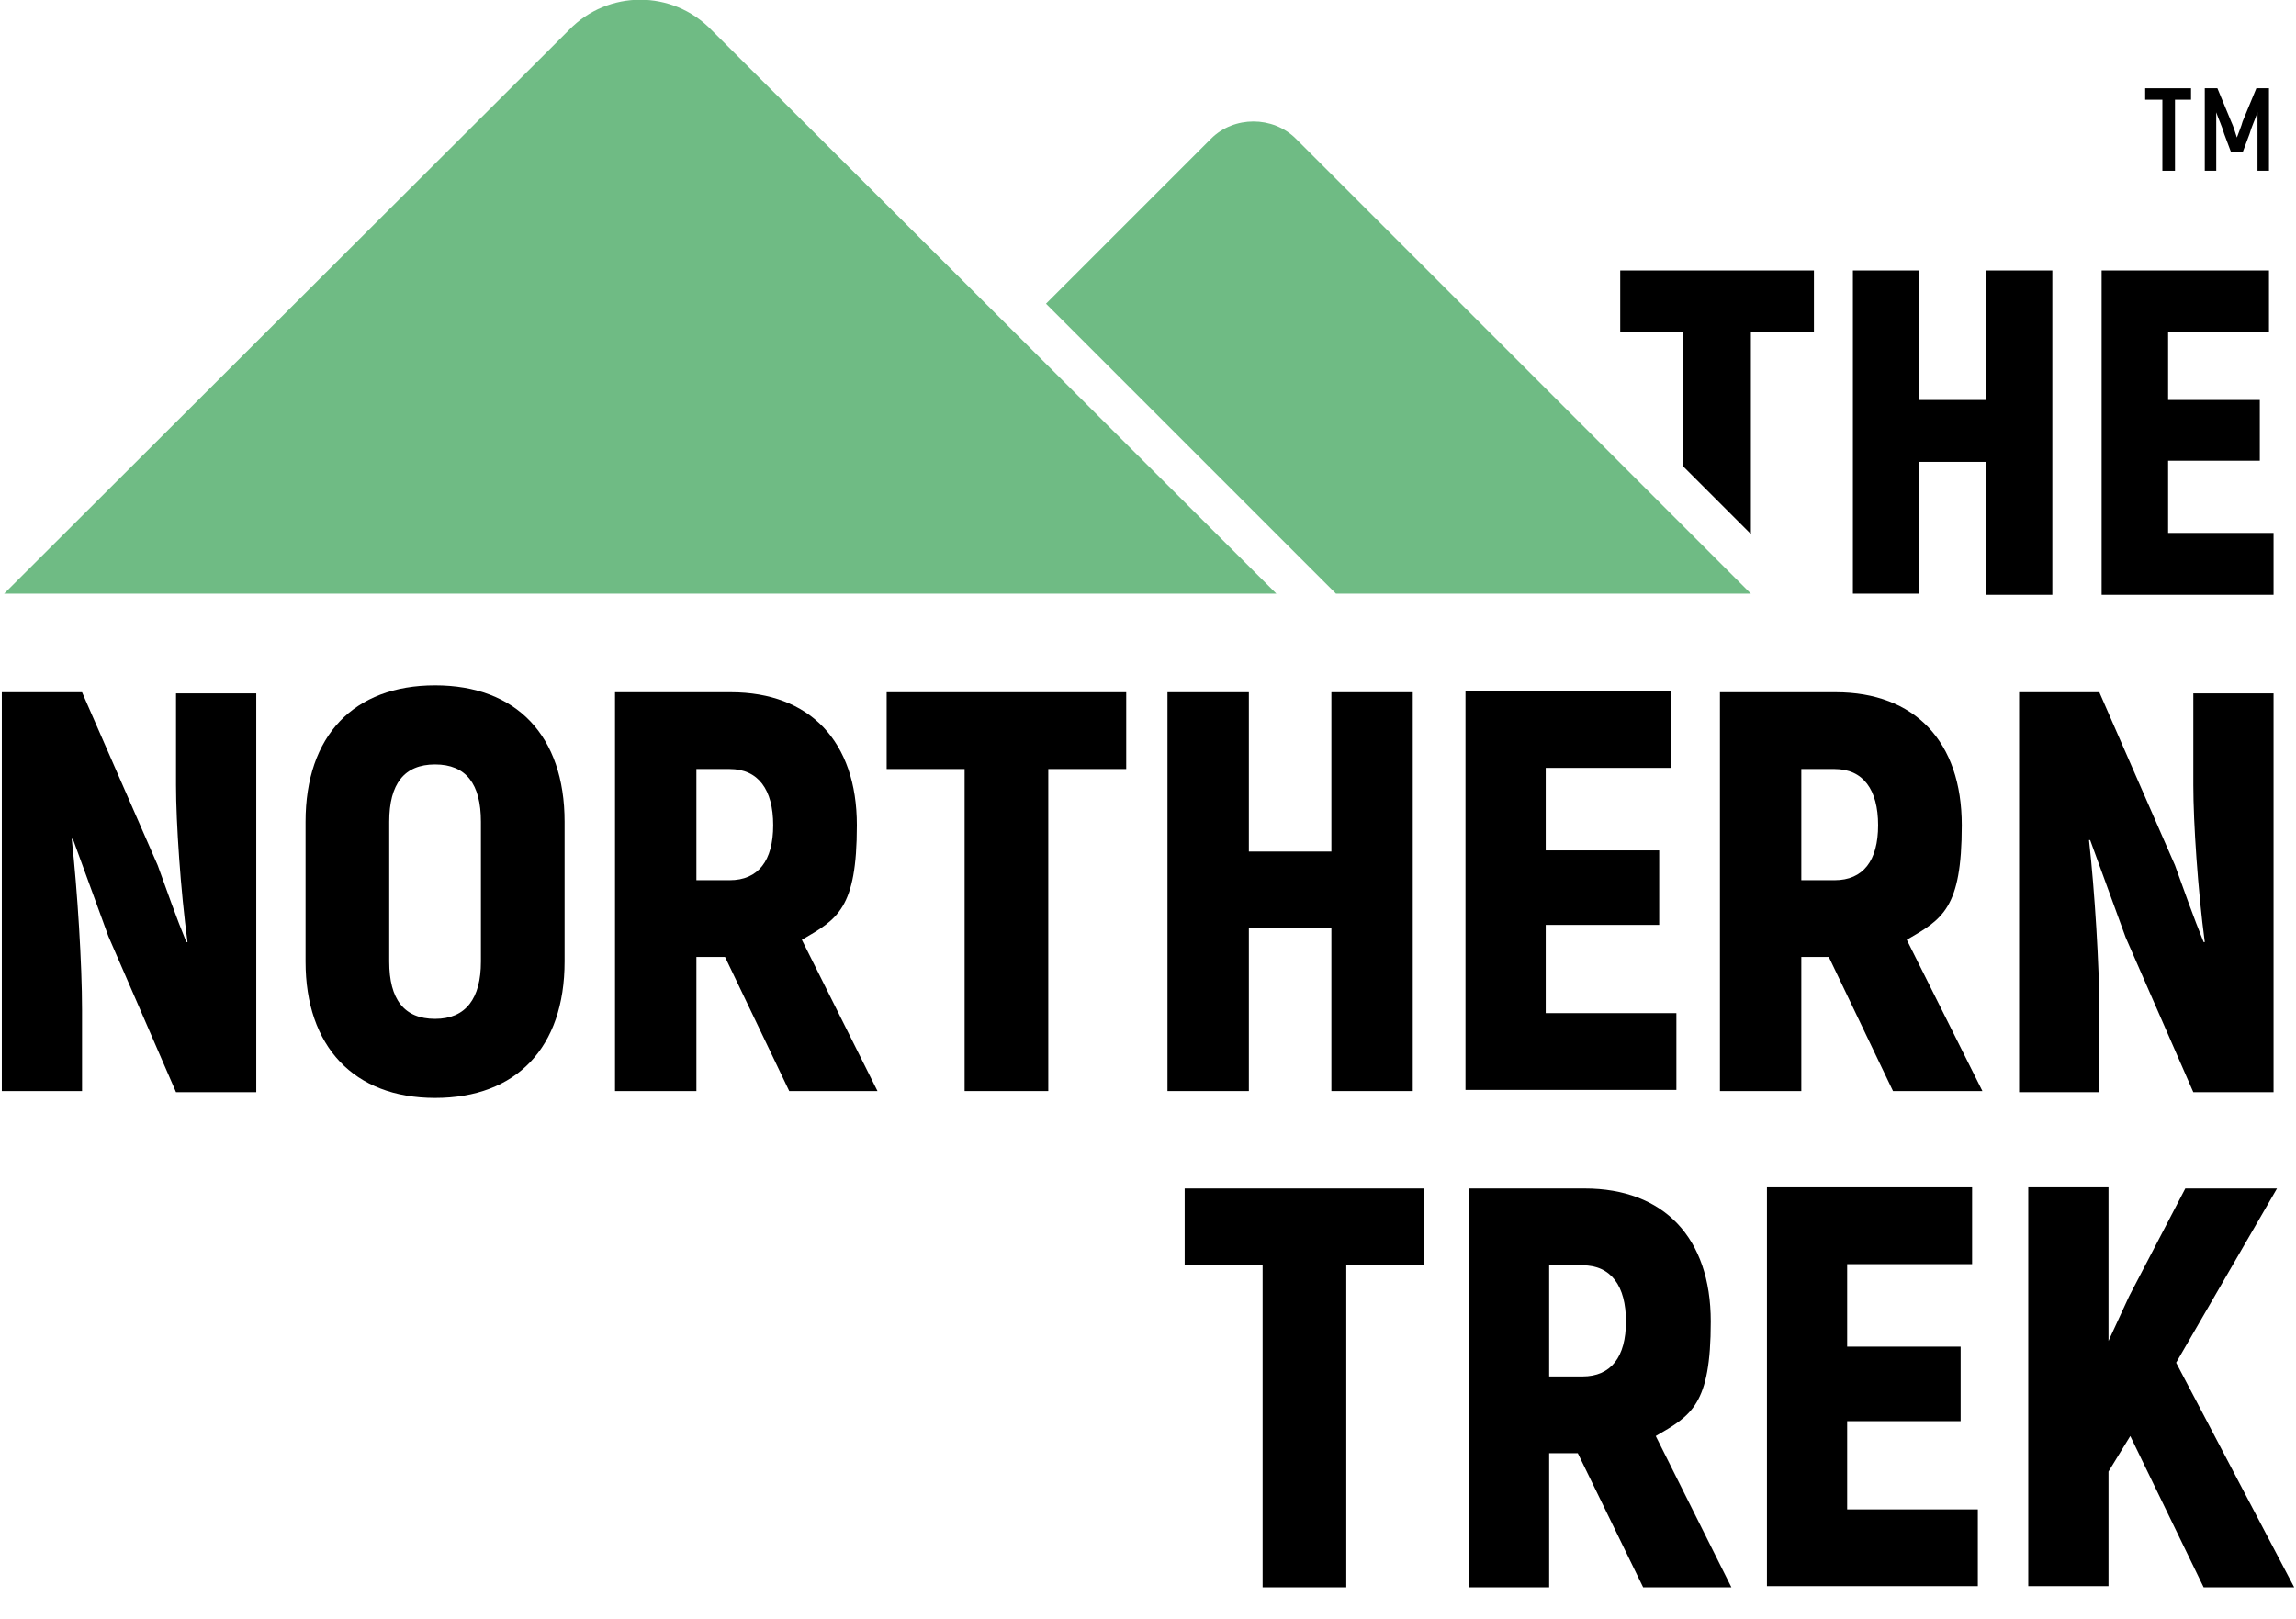 <?xml version="1.0" encoding="UTF-8"?>
<svg id="Layer_1" data-name="Layer 1" xmlns="http://www.w3.org/2000/svg" width="70.6mm" height="49.8mm" version="1.1" viewBox="0 0 200 141.3">
  <defs>
    <style>
      .cls-1 {
        fill: #000;
      }

      .cls-1, .cls-2 {
        stroke-width: 0px;
      }

      .cls-2 {
        fill: #6fbb84;
      }
    </style>
  </defs>
  <path class="cls-1" d="M0,60.4h7l6.6,15.1c.8,2.2,1.6,4.5,2.5,6.7h.1c-.6-4.5-1-10.4-1-13.7v-8h7v34.8h-7l-5.9-13.6-3.1-8.5h-.1c.5,4.5.9,11,.9,14.9v7.1H0v-34.8Z"/>
  <path class="cls-1" d="M26.5,83.9v-12.2c0-7.5,4.2-11.9,11.3-11.9s11.3,4.4,11.3,11.9v12.2c0,7.5-4.2,11.9-11.3,11.9s-11.3-4.5-11.3-11.9ZM41.8,83.9v-12.2c0-3.3-1.3-5-4-5s-4,1.7-4,5v12.2c0,3.3,1.3,5,4,5s4-1.8,4-5Z"/>
  <path class="cls-1" d="M63.1,83.5h-2.5v11.7h-7.1v-34.8h10.1c6.9,0,11,4.3,11,11.6s-1.7,8.2-4.8,10l6.6,13.2h-7.7l-5.6-11.7ZM60.6,76.8h2.9c2.5,0,3.8-1.7,3.8-4.8s-1.3-4.9-3.8-4.9h-2.9v9.7Z"/>
  <path class="cls-1" d="M98.1,67.1h-6.8v28.1h-7.3v-28.1h-6.8v-6.7h20.9v6.7Z"/>
  <path class="cls-1" d="M123.1,60.4v34.8h-7.1v-14.2h-7.2v14.2h-7.1v-34.8h7.1v13.9h7.2v-13.9h7.1Z"/>
  <path class="cls-1" d="M146.1,88.4v6.7h-18.4v-34.8h17.9v6.7h-10.9v7.2h9.9v6.5h-9.9v7.7h11.4Z"/>
  <path class="cls-1" d="M159.4,83.5h-2.4v11.7h-7.1v-34.8h10.1c6.9,0,11,4.3,11,11.6s-1.7,8.2-4.8,10l6.6,13.2h-7.8l-5.6-11.7ZM157,76.8h2.9c2.5,0,3.8-1.7,3.8-4.8s-1.3-4.9-3.8-4.9h-2.9v9.7Z"/>
  <path class="cls-1" d="M176,60.4h7l6.6,15.1c.8,2.2,1.6,4.5,2.5,6.7h.1c-.6-4.5-1-10.4-1-13.7v-8h7v34.8h-7l-5.9-13.5-3.1-8.5h-.1c.5,4.5.9,11,.9,14.9v7.1h-7v-34.9Z"/>
  <path class="cls-1" d="M124.1,110.4h-6.8v28.1h-7.3v-28.1h-6.8v-6.7h20.9s0,6.7,0,6.7Z"/>
  <path class="cls-1" d="M137.5,126.8h-2.5v11.7h-7v-34.8h10.1c6.9,0,11,4.3,11,11.6s-1.7,8.2-4.8,10l6.6,13.2h-7.7l-5.7-11.7ZM135,120.1h2.9c2.5,0,3.8-1.7,3.8-4.8s-1.3-4.9-3.8-4.9h-2.9v9.7Z"/>
  <path class="cls-1" d="M172.4,131.7v6.7h-18.4v-34.8h17.9v6.7h-10.9v7.2h9.9v6.5h-9.9v7.7h11.4Z"/>
  <path class="cls-1" d="M185.7,125.3l-1.9,3.1v10h-7v-34.8h7v13.4l1.8-3.9,4.9-9.4h8l-8.8,15.2,10.3,19.6h-7.9l-6.4-13.2Z"/>
  <path class="cls-1" d="M178.9,23.6v28.3h-5.8v-11.6h-5.8v11.5h-5.8v-28.2h5.8v11.3h5.8v-11.3h5.8Z"/>
  <path class="cls-1" d="M198.2,46.4v5.5h-15v-28.3h14.6v5.4h-8.8v5.9h8v5.3h-8v6.3h9.2Z"/>
  <path class="cls-2" d="M49.5,2.6L.2,51.8h111L61.9,2.6c-3.4-3.5-9-3.5-12.4,0Z"/>
  <path class="cls-2" d="M116.4,51.8h36.2L112.9,12.1c-2-2-5.4-2-7.4,0l-14.4,14.4,25.3,25.3Z"/>
  <polygon class="cls-1" points="146.7 40.7 152.6 46.6 152.6 29 158.1 29 158.1 23.6 141.2 23.6 141.2 29 146.7 29 146.7 40.7"/>
  <g>
    <path class="cls-1" d="M191.1,8.7h-1.5v6.2h-1.1v-6.2h-1.5v-1h4v1Z"/>
    <path class="cls-1" d="M197.8,7.7v7.2h-1v-2.8c0-.8,0-1.6,0-2.3h0c-.2.6-.5,1.2-.7,1.9l-.6,1.6h-1l-.6-1.6c-.2-.7-.5-1.3-.7-1.9h0c0,.8,0,1.5,0,2.3v2.8h-1v-7.2h1.1l1.2,2.9c.2.4.4,1.1.5,1.4h0c.1-.3.4-1,.5-1.4l1.2-2.9h1.1Z"/>
  </g>
</svg>